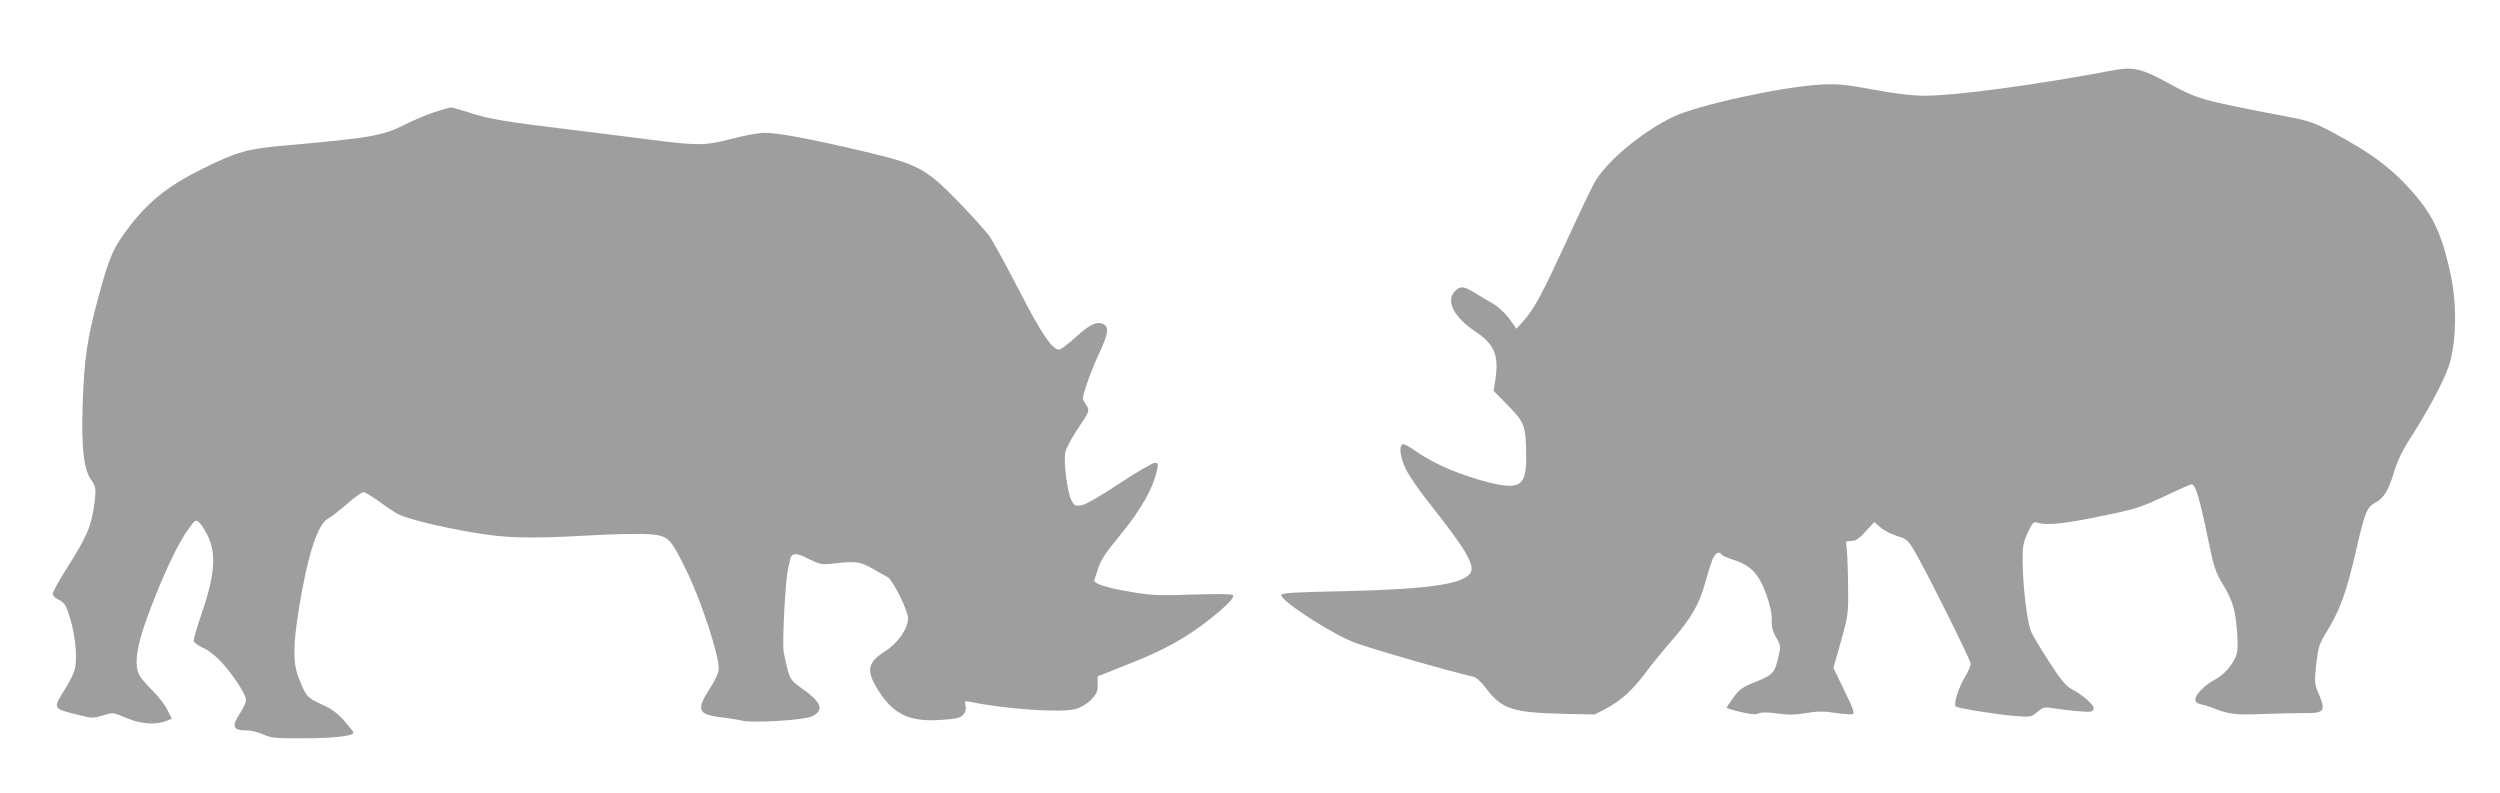 <?xml version="1.0" standalone="no"?>
<!DOCTYPE svg PUBLIC "-//W3C//DTD SVG 20010904//EN"
 "http://www.w3.org/TR/2001/REC-SVG-20010904/DTD/svg10.dtd">
<svg version="1.0" xmlns="http://www.w3.org/2000/svg"
 width="1280pt" height="406pt" viewBox="0 0 1280 406"
 preserveAspectRatio="xMidYMid meet">
<g transform="translate(0,406) scale(0.1,-0.1)"
fill="#9e9e9e" stroke="none">
<path d="M10820 3700 c-398 -75 -805 -130 -963 -130 -68 0 -150 10 -265 31
-141 26 -183 31 -267 26 -198 -10 -639 -106 -762 -167 -163 -79 -346 -234
-402 -340 -18 -33 -81 -165 -140 -294 -125 -271 -165 -346 -218 -406 l-39 -43
-36 51 c-22 29 -57 62 -85 78 -26 15 -69 40 -94 56 -54 33 -72 35 -99 8 -49
-49 -8 -133 102 -206 102 -68 124 -124 103 -257 l-8 -48 76 -77 c85 -88 90
-103 91 -264 1 -156 -36 -173 -242 -114 -131 38 -247 91 -330 151 -28 20 -56
34 -62 30 -19 -12 -10 -72 20 -131 16 -32 70 -111 121 -174 181 -229 230 -311
209 -351 -33 -60 -214 -86 -656 -96 -253 -5 -314 -9 -314 -20 0 -32 269 -205
381 -245 117 -41 483 -146 600 -172 16 -3 42 -26 66 -58 83 -110 135 -127 408
-133 l150 -3 58 30 c77 41 137 96 201 182 29 39 90 114 135 166 99 113 142
187 171 295 12 44 29 97 37 118 15 36 35 48 48 27 3 -5 31 -17 62 -27 86 -27
129 -72 165 -173 21 -56 30 -101 29 -133 -1 -36 5 -60 23 -91 24 -41 24 -46
12 -97 -19 -84 -28 -94 -115 -129 -70 -28 -85 -39 -116 -81 -19 -27 -35 -51
-35 -53 0 -2 32 -12 71 -21 50 -12 77 -15 92 -8 14 7 48 7 96 0 55 -8 94 -7
148 2 56 10 91 10 149 1 41 -6 82 -9 90 -6 10 4 1 32 -43 121 l-56 115 39 138
c38 136 38 139 36 297 -1 88 -5 172 -8 188 -5 25 -3 27 24 27 23 0 40 11 74
49 l44 48 34 -29 c19 -16 58 -35 85 -43 45 -13 54 -21 84 -71 60 -101 291
-563 291 -583 0 -11 -13 -41 -30 -68 -31 -51 -59 -138 -47 -150 10 -9 201 -40
304 -49 79 -6 83 -6 114 21 28 23 38 26 73 20 85 -13 190 -23 203 -18 7 3 13
11 13 18 0 17 -61 70 -110 95 -31 16 -56 45 -116 138 -42 64 -85 135 -94 157
-21 47 -43 232 -44 360 -1 78 3 98 26 148 25 52 30 58 50 51 43 -15 134 -6
309 30 201 41 214 45 362 115 59 28 112 51 117 51 22 0 41 -66 90 -303 24
-117 35 -149 70 -207 52 -86 65 -131 74 -247 5 -69 3 -101 -7 -125 -20 -48
-64 -96 -107 -118 -49 -25 -100 -76 -100 -101 0 -12 9 -21 28 -25 15 -3 36 -9
47 -13 97 -39 123 -42 266 -37 79 3 177 5 217 5 107 -1 113 9 67 115 -14 34
-15 52 -6 134 9 81 15 104 44 151 80 130 111 215 166 458 38 164 51 198 89
217 46 24 69 60 98 154 17 59 44 116 84 177 91 142 167 284 196 365 39 111 45
305 15 456 -41 201 -84 303 -175 413 -118 141 -224 222 -438 336 -85 45 -122
58 -213 75 -469 90 -468 90 -630 178 -129 71 -175 81 -275 62z"/>
<path d="M2225 3486 c-38 -12 -106 -41 -150 -63 -115 -58 -176 -69 -615 -108
-194 -17 -245 -31 -425 -120 -165 -81 -269 -162 -366 -287 -89 -115 -107 -155
-164 -365 -60 -221 -74 -317 -82 -563 -7 -224 7 -331 48 -383 22 -30 23 -55 5
-161 -16 -86 -40 -138 -140 -295 -36 -57 -66 -112 -66 -121 0 -10 13 -23 29
-30 16 -6 34 -24 40 -38 44 -108 63 -261 41 -328 -7 -21 -30 -66 -52 -100 -58
-93 -58 -92 72 -124 70 -18 78 -18 127 -3 52 16 52 16 120 -13 72 -31 149 -37
206 -15 l27 11 -24 47 c-13 27 -48 71 -76 98 -28 28 -58 62 -66 77 -33 62 -11
176 77 395 64 162 129 294 175 356 34 47 36 48 55 31 10 -9 30 -41 44 -70 45
-95 34 -207 -41 -421 -20 -57 -34 -109 -31 -117 3 -8 25 -23 49 -34 24 -10 64
-42 90 -70 60 -64 128 -169 128 -196 0 -12 -14 -41 -30 -66 -47 -71 -39 -90
38 -90 20 0 57 -10 82 -21 40 -18 64 -20 209 -19 150 0 251 12 251 29 0 3 -21
30 -47 60 -34 39 -65 62 -117 85 -74 34 -79 39 -117 136 -29 72 -29 163 0 345
46 283 97 442 151 470 16 8 59 42 97 75 37 33 75 60 84 60 9 0 47 -23 85 -51
38 -28 84 -58 102 -66 58 -24 211 -62 366 -88 176 -31 290 -34 611 -16 121 7
256 9 299 6 101 -9 108 -17 197 -200 70 -145 159 -417 159 -486 0 -23 -15 -56
-45 -103 -70 -108 -62 -133 46 -147 41 -5 94 -13 119 -19 56 -13 318 3 357 22
65 32 50 72 -51 143 -49 34 -59 46 -72 91 -8 29 -18 74 -22 101 -7 46 9 360
22 416 3 15 8 38 11 51 8 37 30 38 96 4 57 -28 66 -30 128 -23 112 13 136 9
198 -26 32 -19 67 -38 78 -44 25 -13 104 -170 104 -210 1 -53 -51 -127 -118
-170 -92 -59 -98 -100 -31 -205 77 -119 159 -157 319 -146 80 6 99 10 113 27
12 14 16 29 11 46 -5 24 -4 25 23 20 173 -37 468 -58 542 -37 24 6 57 26 77
46 29 29 35 42 35 78 l0 43 171 68 c179 71 293 136 411 231 84 67 119 105 111
117 -4 6 -80 7 -202 3 -173 -6 -211 -5 -319 13 -134 23 -197 44 -189 63 3 7
11 31 18 53 15 48 34 77 114 175 109 133 169 239 190 338 6 28 4 32 -13 32
-11 0 -92 -47 -180 -105 -97 -65 -173 -108 -195 -112 -32 -5 -37 -2 -52 27
-20 39 -40 194 -31 242 3 20 31 72 60 116 67 99 67 101 44 134 -18 26 -18 28
6 100 13 40 42 113 65 162 46 99 50 130 21 146 -33 17 -70 0 -142 -66 -38 -35
-77 -64 -85 -64 -36 0 -92 83 -206 305 -65 125 -132 249 -150 274 -17 25 -90
106 -161 179 -170 174 -206 192 -501 261 -255 60 -422 91 -490 91 -28 0 -102
-13 -165 -30 -140 -36 -173 -37 -420 -5 -107 14 -287 36 -400 50 -347 42 -421
55 -517 85 -51 17 -99 30 -106 30 -6 -1 -43 -11 -82 -24z"/>
</g>
</svg>

